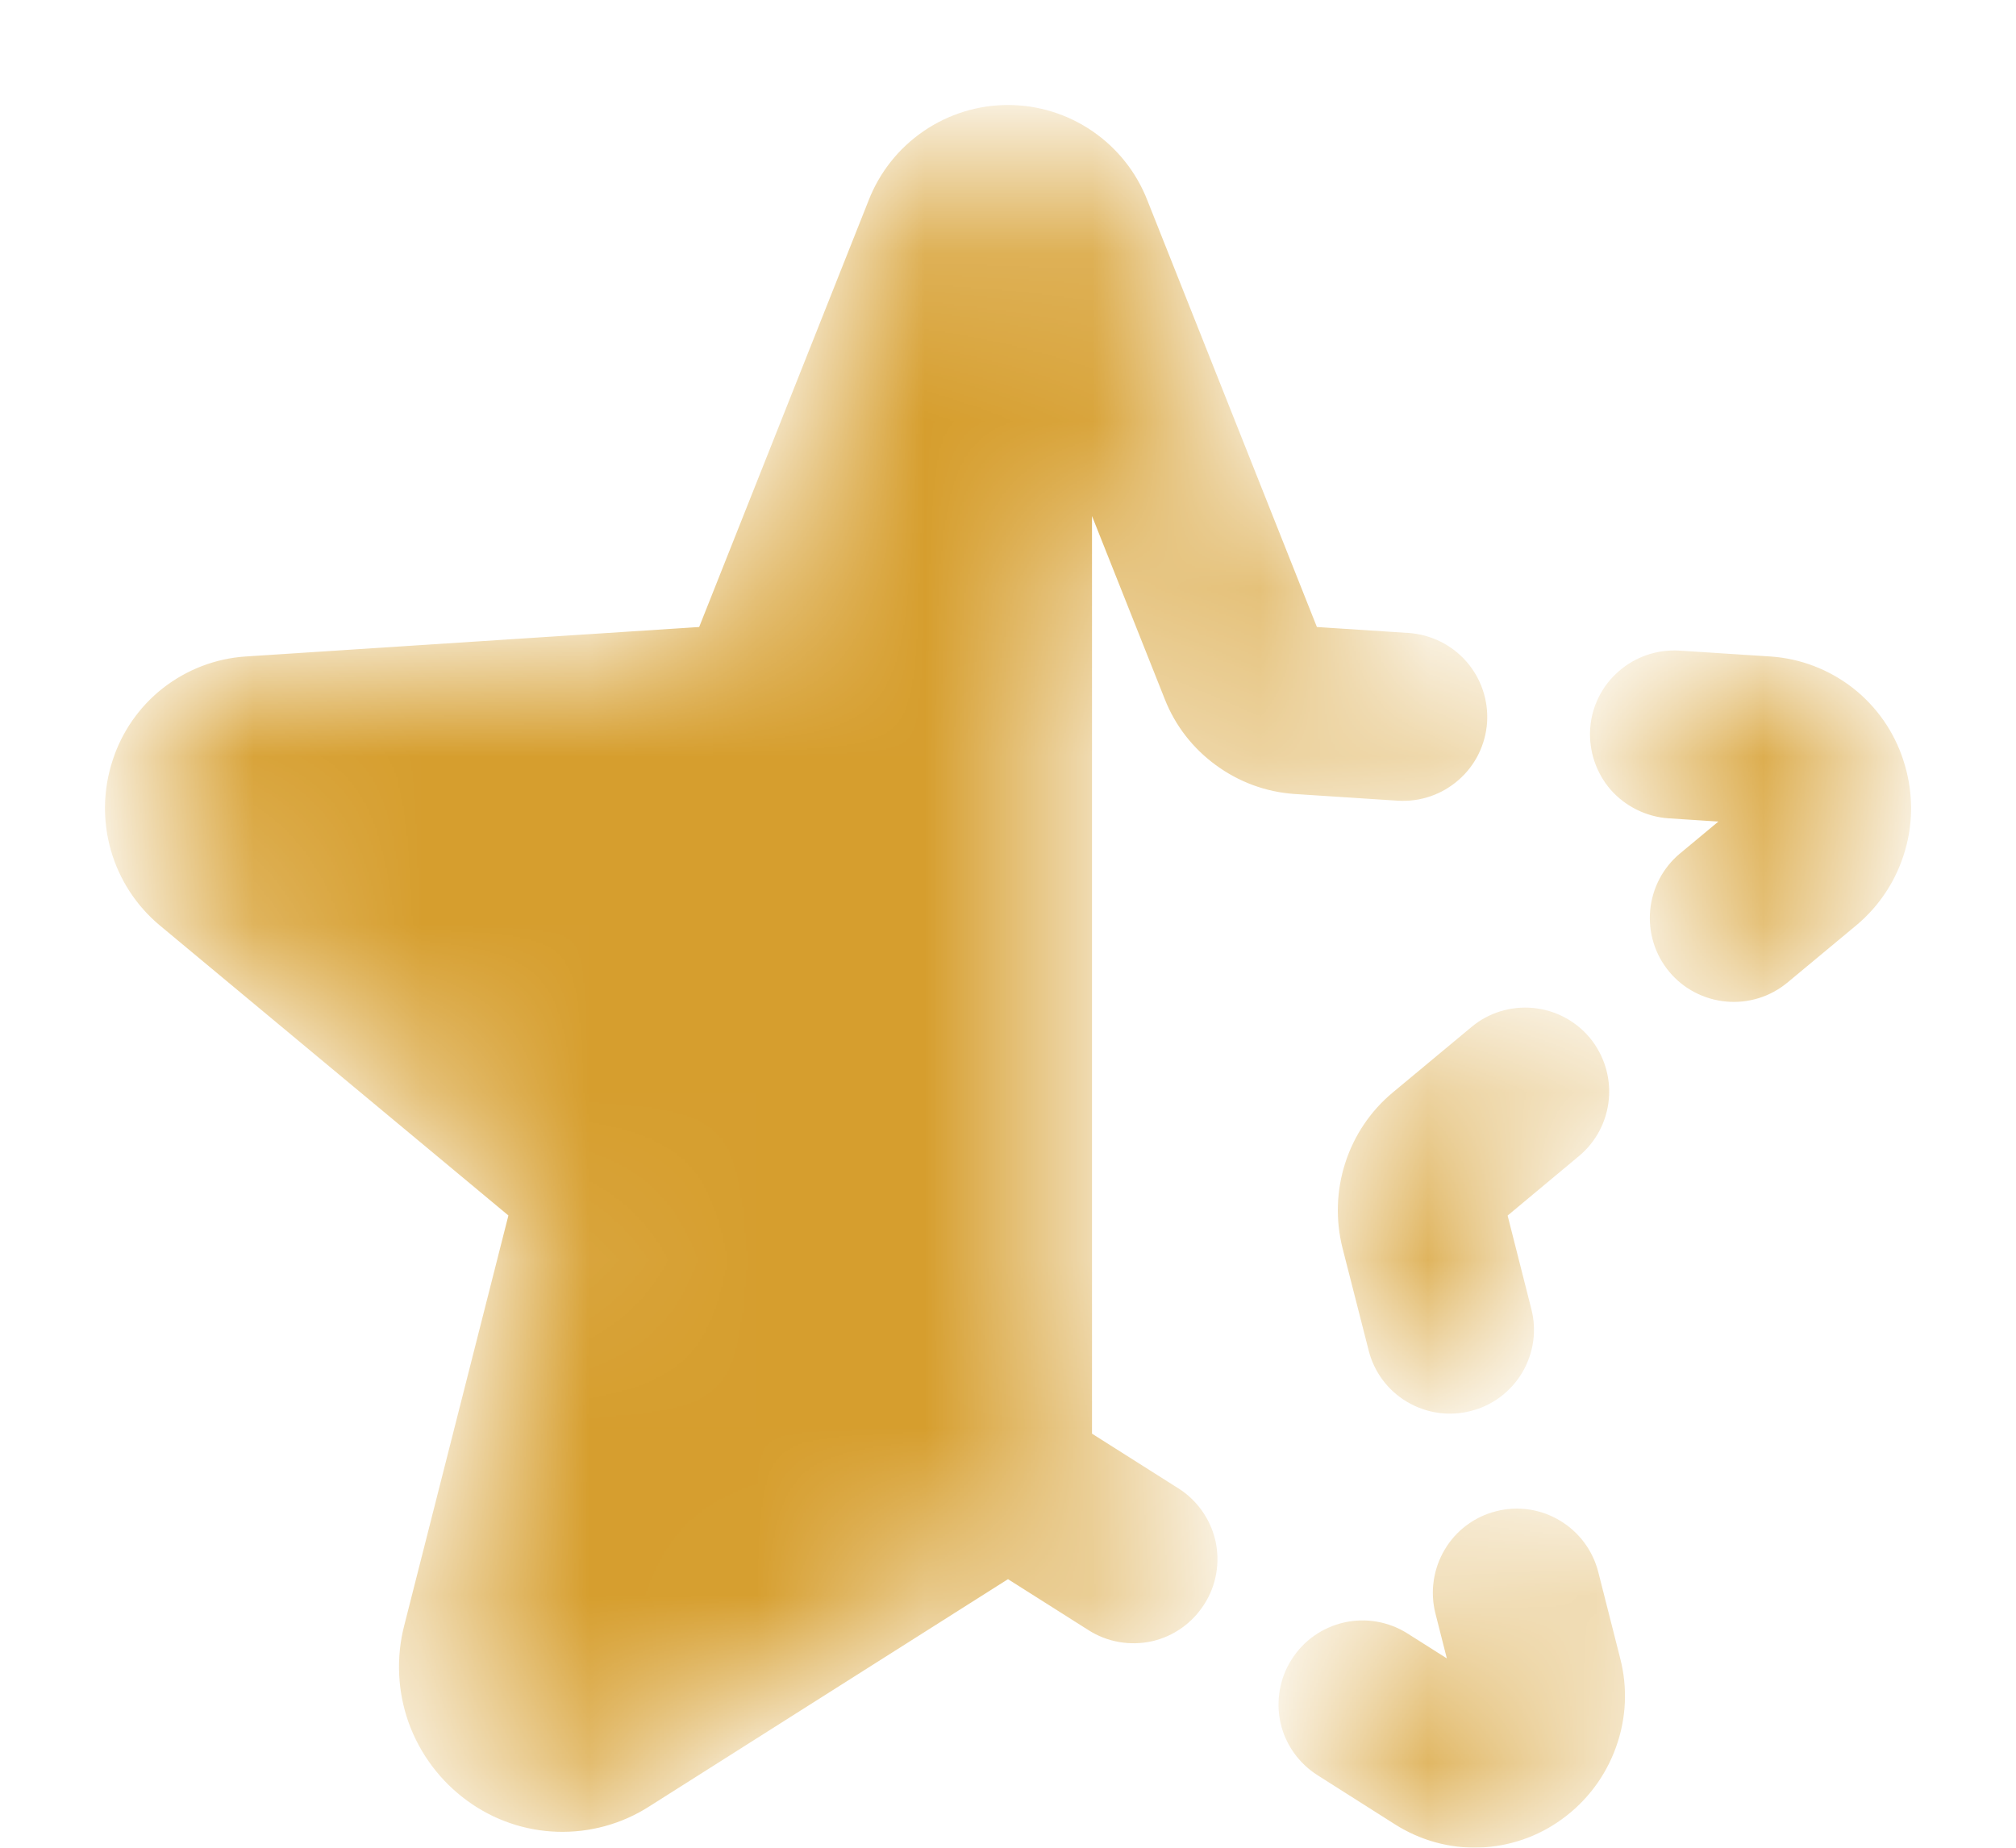 <svg width="12" height="11" viewBox="0 0 12 11" fill="none" xmlns="http://www.w3.org/2000/svg">
<mask id="path-1-inside-1_5197_3555" fill="white">
<path d="M10.969 5.413L10.56 5.753C10.483 5.817 10.385 5.847 10.286 5.838C10.187 5.829 10.095 5.781 10.032 5.705C9.968 5.628 9.938 5.53 9.947 5.431C9.956 5.332 10.004 5.24 10.08 5.177L10.489 4.837C10.495 4.832 10.498 4.826 10.5 4.819C10.502 4.812 10.501 4.805 10.498 4.799C10.492 4.782 10.487 4.782 10.481 4.782L9.94 4.747C9.841 4.74 9.748 4.694 9.682 4.62C9.617 4.545 9.584 4.447 9.59 4.348C9.596 4.249 9.642 4.156 9.717 4.091C9.792 4.025 9.889 3.992 9.989 3.998L10.53 4.033C10.684 4.043 10.831 4.1 10.953 4.195C11.074 4.29 11.164 4.419 11.211 4.566C11.26 4.716 11.264 4.876 11.22 5.027C11.177 5.178 11.089 5.313 10.969 5.413ZM8.112 7.398L8.268 8.009C8.292 8.105 8.354 8.188 8.439 8.238C8.525 8.289 8.627 8.304 8.723 8.279C8.82 8.255 8.902 8.193 8.953 8.108C9.004 8.022 9.019 7.92 8.994 7.824L8.839 7.213C8.837 7.207 8.837 7.2 8.839 7.194C8.841 7.188 8.844 7.182 8.849 7.178L9.319 6.786C9.395 6.723 9.443 6.631 9.452 6.532C9.461 6.433 9.43 6.335 9.367 6.258C9.303 6.182 9.212 6.134 9.113 6.125C9.014 6.116 8.915 6.146 8.839 6.21L8.369 6.601C8.255 6.696 8.171 6.822 8.126 6.963C8.081 7.103 8.076 7.254 8.112 7.398ZM8.727 4.292C8.733 4.193 8.7 4.095 8.634 4.02C8.569 3.946 8.476 3.9 8.377 3.893L7.761 3.853C7.758 3.853 7.754 3.851 7.751 3.848C7.749 3.845 7.747 3.842 7.746 3.838L6.713 1.238C6.657 1.094 6.559 0.971 6.432 0.884C6.305 0.797 6.154 0.75 6 0.75C5.846 0.75 5.695 0.797 5.568 0.884C5.441 0.971 5.343 1.094 5.287 1.238L4.254 3.839C4.253 3.842 4.251 3.846 4.249 3.848C4.246 3.851 4.243 3.853 4.239 3.853L1.47 4.033C1.316 4.043 1.169 4.1 1.047 4.195C0.926 4.29 0.836 4.419 0.789 4.566C0.74 4.716 0.737 4.876 0.78 5.027C0.823 5.178 0.911 5.313 1.031 5.413L3.152 7.178C3.156 7.182 3.159 7.188 3.161 7.194C3.163 7.2 3.163 7.207 3.161 7.213L2.528 9.705C2.484 9.873 2.492 10.05 2.55 10.213C2.609 10.376 2.715 10.518 2.856 10.62C2.991 10.719 3.154 10.775 3.322 10.78C3.49 10.785 3.655 10.74 3.797 10.649L5.994 9.257C5.996 9.256 5.998 9.255 6 9.255H6C6.002 9.255 6.004 9.256 6.006 9.257L6.546 9.599C6.63 9.653 6.732 9.67 6.829 9.649C6.926 9.627 7.01 9.567 7.063 9.483C7.117 9.399 7.134 9.298 7.113 9.201C7.091 9.104 7.031 9.019 6.947 8.966L6.407 8.624C6.397 8.617 6.386 8.611 6.375 8.605V2.419L7.049 4.115C7.102 4.251 7.193 4.368 7.311 4.454C7.428 4.54 7.567 4.592 7.713 4.602L8.328 4.642C8.428 4.648 8.525 4.615 8.6 4.549C8.675 4.484 8.72 4.391 8.727 4.292ZM9.392 9.388C9.367 9.292 9.306 9.21 9.22 9.159C9.135 9.108 9.033 9.093 8.936 9.118C8.84 9.142 8.757 9.204 8.707 9.289C8.656 9.375 8.641 9.477 8.665 9.573L8.795 10.085C8.797 10.089 8.798 10.094 8.797 10.099C8.797 10.104 8.795 10.108 8.793 10.113C8.789 10.118 8.784 10.122 8.778 10.125C8.776 10.124 8.774 10.123 8.772 10.122L8.311 9.83C8.227 9.777 8.125 9.759 8.028 9.781C7.931 9.803 7.847 9.862 7.794 9.946C7.74 10.03 7.723 10.132 7.744 10.229C7.766 10.326 7.826 10.41 7.91 10.463L8.37 10.755C8.499 10.837 8.649 10.879 8.802 10.874C8.954 10.869 9.102 10.818 9.225 10.728C9.352 10.636 9.448 10.508 9.501 10.36C9.555 10.212 9.562 10.052 9.522 9.9L9.392 9.388Z"/>
</mask>
<path d="M10.969 5.413L10.56 5.753C10.483 5.817 10.385 5.847 10.286 5.838C10.187 5.829 10.095 5.781 10.032 5.705C9.968 5.628 9.938 5.53 9.947 5.431C9.956 5.332 10.004 5.24 10.08 5.177L10.489 4.837C10.495 4.832 10.498 4.826 10.5 4.819C10.502 4.812 10.501 4.805 10.498 4.799C10.492 4.782 10.487 4.782 10.481 4.782L9.94 4.747C9.841 4.74 9.748 4.694 9.682 4.62C9.617 4.545 9.584 4.447 9.59 4.348C9.596 4.249 9.642 4.156 9.717 4.091C9.792 4.025 9.889 3.992 9.989 3.998L10.53 4.033C10.684 4.043 10.831 4.1 10.953 4.195C11.074 4.29 11.164 4.419 11.211 4.566C11.26 4.716 11.264 4.876 11.22 5.027C11.177 5.178 11.089 5.313 10.969 5.413ZM8.112 7.398L8.268 8.009C8.292 8.105 8.354 8.188 8.439 8.238C8.525 8.289 8.627 8.304 8.723 8.279C8.82 8.255 8.902 8.193 8.953 8.108C9.004 8.022 9.019 7.92 8.994 7.824L8.839 7.213C8.837 7.207 8.837 7.2 8.839 7.194C8.841 7.188 8.844 7.182 8.849 7.178L9.319 6.786C9.395 6.723 9.443 6.631 9.452 6.532C9.461 6.433 9.43 6.335 9.367 6.258C9.303 6.182 9.212 6.134 9.113 6.125C9.014 6.116 8.915 6.146 8.839 6.21L8.369 6.601C8.255 6.696 8.171 6.822 8.126 6.963C8.081 7.103 8.076 7.254 8.112 7.398ZM8.727 4.292C8.733 4.193 8.7 4.095 8.634 4.02C8.569 3.946 8.476 3.9 8.377 3.893L7.761 3.853C7.758 3.853 7.754 3.851 7.751 3.848C7.749 3.845 7.747 3.842 7.746 3.838L6.713 1.238C6.657 1.094 6.559 0.971 6.432 0.884C6.305 0.797 6.154 0.75 6 0.75C5.846 0.75 5.695 0.797 5.568 0.884C5.441 0.971 5.343 1.094 5.287 1.238L4.254 3.839C4.253 3.842 4.251 3.846 4.249 3.848C4.246 3.851 4.243 3.853 4.239 3.853L1.47 4.033C1.316 4.043 1.169 4.1 1.047 4.195C0.926 4.29 0.836 4.419 0.789 4.566C0.74 4.716 0.737 4.876 0.78 5.027C0.823 5.178 0.911 5.313 1.031 5.413L3.152 7.178C3.156 7.182 3.159 7.188 3.161 7.194C3.163 7.2 3.163 7.207 3.161 7.213L2.528 9.705C2.484 9.873 2.492 10.05 2.55 10.213C2.609 10.376 2.715 10.518 2.856 10.62C2.991 10.719 3.154 10.775 3.322 10.78C3.49 10.785 3.655 10.74 3.797 10.649L5.994 9.257C5.996 9.256 5.998 9.255 6 9.255H6C6.002 9.255 6.004 9.256 6.006 9.257L6.546 9.599C6.63 9.653 6.732 9.67 6.829 9.649C6.926 9.627 7.01 9.567 7.063 9.483C7.117 9.399 7.134 9.298 7.113 9.201C7.091 9.104 7.031 9.019 6.947 8.966L6.407 8.624C6.397 8.617 6.386 8.611 6.375 8.605V2.419L7.049 4.115C7.102 4.251 7.193 4.368 7.311 4.454C7.428 4.54 7.567 4.592 7.713 4.602L8.328 4.642C8.428 4.648 8.525 4.615 8.6 4.549C8.675 4.484 8.72 4.391 8.727 4.292ZM9.392 9.388C9.367 9.292 9.306 9.21 9.22 9.159C9.135 9.108 9.033 9.093 8.936 9.118C8.84 9.142 8.757 9.204 8.707 9.289C8.656 9.375 8.641 9.477 8.665 9.573L8.795 10.085C8.797 10.089 8.798 10.094 8.797 10.099C8.797 10.104 8.795 10.108 8.793 10.113C8.789 10.118 8.784 10.122 8.778 10.125C8.776 10.124 8.774 10.123 8.772 10.122L8.311 9.83C8.227 9.777 8.125 9.759 8.028 9.781C7.931 9.803 7.847 9.862 7.794 9.946C7.74 10.03 7.723 10.132 7.744 10.229C7.766 10.326 7.826 10.41 7.91 10.463L8.37 10.755C8.499 10.837 8.649 10.879 8.802 10.874C8.954 10.869 9.102 10.818 9.225 10.728C9.352 10.636 9.448 10.508 9.501 10.36C9.555 10.212 9.562 10.052 9.522 9.9L9.392 9.388Z" fill="#D69E2E" stroke="#D69E2E" stroke-width="0.25" mask="url(#path-1-inside-1_5197_3555)"/>
</svg>
